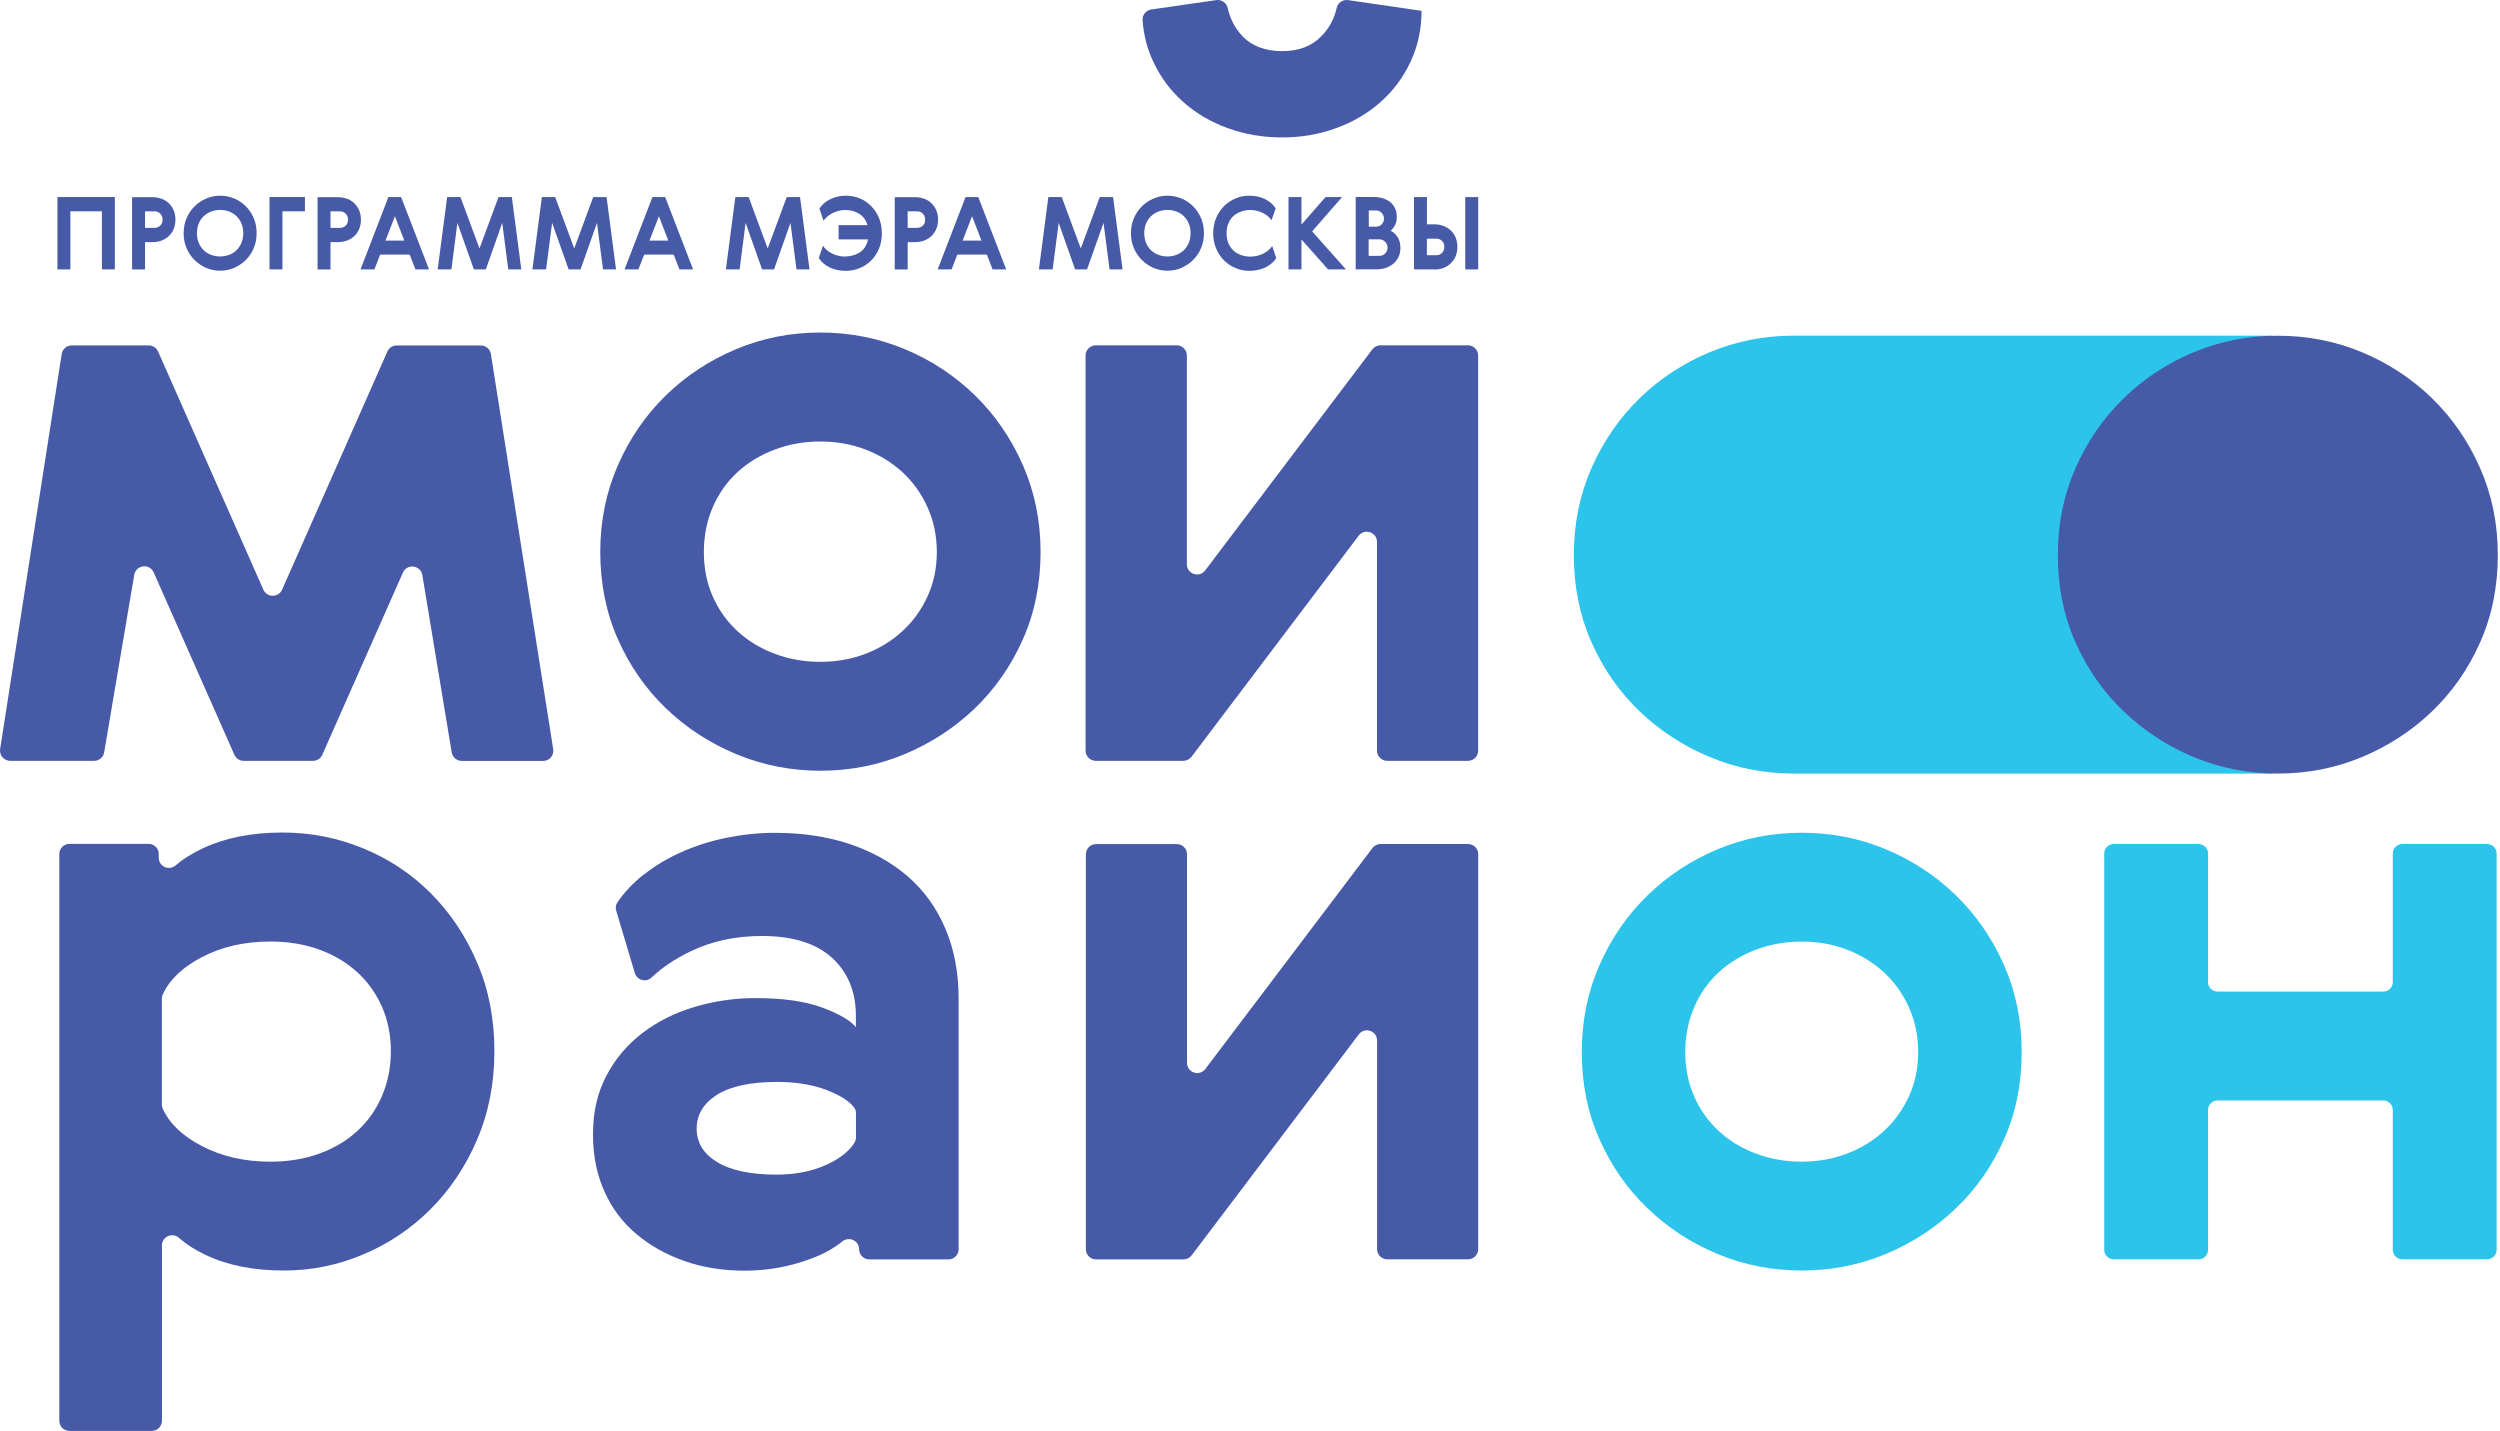 <svg width="152" height="87" viewBox="0 0 152 87" fill="none" xmlns="http://www.w3.org/2000/svg">
<path d="M103.004 66.66C103.362 67.478 103.866 68.181 104.503 68.769C105.144 69.362 105.895 69.817 106.762 70.139C107.633 70.467 108.561 70.63 109.542 70.63C110.524 70.63 111.443 70.462 112.296 70.139C113.15 69.812 113.897 69.357 114.538 68.769C115.179 68.181 115.683 67.478 116.063 66.66C116.439 65.847 116.624 64.945 116.624 63.964C116.624 62.982 116.439 62.076 116.063 61.245C115.683 60.41 115.179 59.702 114.538 59.114C113.897 58.526 113.15 58.067 112.296 57.739C111.443 57.412 110.528 57.249 109.542 57.249C108.561 57.249 107.633 57.412 106.762 57.739C105.895 58.067 105.139 58.526 104.503 59.114C103.866 59.702 103.362 60.414 103.004 61.245C102.646 62.081 102.465 62.987 102.465 63.964C102.465 64.941 102.646 65.847 103.004 66.66ZM121.841 69.282C121.12 70.904 120.143 72.301 118.91 73.473C117.681 74.653 116.262 75.573 114.657 76.244C113.048 76.912 111.346 77.248 109.542 77.248C107.739 77.248 106.032 76.912 104.428 76.244C102.823 75.577 101.409 74.653 100.18 73.473C98.946 72.297 97.974 70.9 97.253 69.282C96.532 67.668 96.17 65.896 96.17 63.964C96.17 62.072 96.532 60.303 97.253 58.668C97.974 57.032 98.951 55.622 100.18 54.428C101.409 53.235 102.828 52.306 104.428 51.635C106.037 50.963 107.743 50.631 109.542 50.631C111.346 50.631 113.048 50.963 114.657 51.635C116.262 52.306 117.681 53.235 118.91 54.428C120.143 55.622 121.116 57.037 121.841 58.668C122.561 60.303 122.919 62.067 122.919 63.964C122.919 65.896 122.561 67.668 121.841 69.282Z" fill="#2DC4EB"/>
<path d="M95.688 33.749C95.688 31.852 96.046 30.088 96.767 28.448C97.487 26.817 98.464 25.403 99.693 24.209C100.922 23.015 102.341 22.087 103.946 21.415C105.555 20.748 107.257 20.407 109.061 20.407H138.043C138.383 20.407 138.661 20.686 138.661 21.026V46.414C138.661 46.754 138.383 47.033 138.043 47.033H109.061C107.253 47.033 105.555 46.697 103.946 46.025C102.341 45.353 100.922 44.429 99.693 43.253C98.464 42.077 97.487 40.685 96.767 39.062C96.046 37.44 95.688 35.672 95.688 33.744" fill="#2DC4EB"/>
<path d="M6.983 11.981V16.38H6.196V12.848H4.278V16.38H3.491V11.981H6.983Z" fill="#475AA8"/>
<path d="M8.818 13.856H9.384C9.525 13.856 9.64 13.807 9.742 13.719C9.834 13.626 9.883 13.507 9.883 13.356C9.883 13.206 9.834 13.095 9.746 12.994C9.653 12.896 9.534 12.848 9.384 12.848H8.818V13.86V13.856ZM9.821 12.079C9.989 12.145 10.139 12.238 10.263 12.357C10.387 12.476 10.489 12.622 10.559 12.79C10.634 12.958 10.665 13.144 10.665 13.356C10.665 13.555 10.634 13.741 10.568 13.904C10.502 14.072 10.405 14.218 10.281 14.338C10.157 14.461 10.007 14.554 9.839 14.62C9.666 14.687 9.481 14.722 9.273 14.722H8.818V16.384H8.031V11.99H9.264C9.463 11.99 9.649 12.021 9.821 12.088" fill="#475AA8"/>
<path d="M12.827 12.865C12.655 12.932 12.505 13.029 12.376 13.153C12.248 13.277 12.151 13.422 12.08 13.599C12.009 13.772 11.974 13.966 11.974 14.178C11.974 14.39 12.009 14.585 12.08 14.757C12.151 14.93 12.248 15.08 12.376 15.204C12.505 15.332 12.655 15.425 12.827 15.491C13 15.557 13.185 15.593 13.384 15.593C13.583 15.593 13.769 15.557 13.941 15.491C14.114 15.425 14.264 15.328 14.388 15.204C14.511 15.08 14.613 14.93 14.684 14.757C14.755 14.581 14.79 14.39 14.79 14.178C14.79 13.966 14.755 13.772 14.684 13.599C14.609 13.422 14.511 13.277 14.388 13.153C14.264 13.029 14.114 12.927 13.941 12.865C13.769 12.799 13.583 12.764 13.384 12.764C13.185 12.764 13 12.799 12.827 12.865ZM14.238 12.065C14.503 12.18 14.742 12.339 14.945 12.543C15.148 12.742 15.307 12.985 15.427 13.263C15.546 13.546 15.603 13.847 15.603 14.178C15.603 14.51 15.546 14.806 15.427 15.085C15.312 15.363 15.148 15.602 14.945 15.805C14.742 16.008 14.503 16.168 14.238 16.287C13.968 16.402 13.685 16.459 13.384 16.459C13.084 16.459 12.801 16.402 12.531 16.287C12.266 16.168 12.027 16.008 11.824 15.805C11.62 15.602 11.461 15.359 11.342 15.085C11.223 14.806 11.165 14.505 11.165 14.178C11.165 13.851 11.223 13.551 11.342 13.272C11.457 12.994 11.62 12.755 11.824 12.552C12.027 12.348 12.266 12.189 12.531 12.074C12.796 11.959 13.084 11.897 13.384 11.897C13.685 11.897 13.968 11.955 14.238 12.07" fill="#475AA8"/>
<path d="M18.539 11.981V12.848H17.173V16.38H16.386V11.981H18.539Z" fill="#475AA8"/>
<path d="M20.095 13.856H20.661C20.802 13.856 20.917 13.807 21.019 13.719C21.111 13.626 21.16 13.507 21.16 13.356C21.16 13.206 21.112 13.095 21.023 12.994C20.93 12.896 20.811 12.848 20.661 12.848H20.095V13.86V13.856ZM21.098 12.079C21.266 12.145 21.417 12.238 21.54 12.357C21.664 12.476 21.766 12.622 21.837 12.79C21.912 12.958 21.943 13.144 21.943 13.356C21.943 13.568 21.912 13.741 21.845 13.904C21.779 14.072 21.682 14.218 21.558 14.338C21.434 14.461 21.284 14.554 21.116 14.62C20.944 14.687 20.758 14.722 20.55 14.722H20.095V16.384H19.308V11.99H20.541C20.74 11.99 20.926 12.021 21.098 12.088" fill="#475AA8"/>
<path d="M24.582 14.629L24.011 13.148L23.437 14.629H24.582ZM25.258 16.38L24.909 15.478H23.114L22.765 16.38H21.92L23.614 11.981H24.387L26.085 16.38H25.258Z" fill="#475AA8"/>
<path d="M31.12 11.981L31.695 16.38H30.903L30.537 13.55L29.537 16.38H28.812L27.809 13.55L27.446 16.38H26.611L27.186 11.981H27.995L29.153 15.107L30.311 11.981H31.12Z" fill="#475AA8"/>
<path d="M36.88 11.981L37.455 16.38H36.663L36.297 13.55L35.298 16.38H34.573L33.569 13.55L33.202 16.38H32.371L32.946 11.981H33.755L34.913 15.107L36.067 11.981H36.88Z" fill="#475AA8"/>
<path d="M40.633 14.629L40.063 13.148L39.488 14.629H40.633ZM41.309 16.38L40.96 15.478H39.166L38.816 16.38H37.972L39.669 11.981H40.443L42.141 16.38H41.314H41.309Z" fill="#475AA8"/>
<path d="M48.643 11.981L49.218 16.38H48.427L48.06 13.55L47.061 16.38H46.336L45.332 13.55L44.97 16.38H44.134L44.709 11.981H45.518L46.676 15.107L47.834 11.981H48.643Z" fill="#475AA8"/>
<path d="M52.741 13.683C52.653 13.383 52.485 13.153 52.242 12.998C51.998 12.843 51.707 12.768 51.362 12.768C51.225 12.768 51.092 12.786 50.96 12.826C50.831 12.865 50.703 12.909 50.593 12.971C50.478 13.033 50.376 13.1 50.288 13.179C50.199 13.259 50.129 13.338 50.067 13.418L49.824 12.684C49.881 12.582 49.965 12.485 50.067 12.388C50.173 12.295 50.297 12.207 50.429 12.136C50.571 12.061 50.721 12.008 50.889 11.963C51.057 11.919 51.234 11.897 51.415 11.897C51.716 11.897 52.003 11.95 52.273 12.061C52.538 12.171 52.772 12.33 52.971 12.534C53.17 12.737 53.329 12.98 53.444 13.259C53.559 13.542 53.617 13.851 53.617 14.187C53.617 14.523 53.559 14.837 53.444 15.116C53.329 15.398 53.17 15.637 52.971 15.836C52.772 16.035 52.538 16.19 52.273 16.3C52.008 16.411 51.72 16.468 51.415 16.468C51.057 16.468 50.739 16.397 50.447 16.26C50.155 16.119 49.934 15.929 49.784 15.686L50.04 14.925C50.084 15.018 50.151 15.102 50.243 15.182C50.332 15.261 50.434 15.336 50.553 15.394C50.668 15.456 50.792 15.505 50.929 15.54C51.061 15.58 51.194 15.597 51.331 15.597C51.707 15.597 52.025 15.509 52.282 15.336C52.542 15.168 52.706 14.908 52.772 14.554H50.986V13.688H52.737L52.741 13.683Z" fill="#475AA8"/>
<path d="M55.186 13.856H55.752C55.893 13.856 56.008 13.807 56.11 13.719C56.203 13.626 56.251 13.507 56.251 13.356C56.251 13.21 56.203 13.095 56.114 12.994C56.022 12.896 55.902 12.848 55.752 12.848H55.186V13.86V13.856ZM56.19 12.079C56.357 12.145 56.508 12.238 56.632 12.357C56.755 12.476 56.857 12.622 56.928 12.79C57.003 12.958 57.034 13.144 57.034 13.356C57.034 13.568 56.998 13.741 56.932 13.904C56.866 14.072 56.769 14.218 56.645 14.338C56.521 14.461 56.371 14.554 56.203 14.62C56.03 14.687 55.845 14.722 55.641 14.722H55.186V16.384H54.399V11.99H55.633C55.831 11.99 56.017 12.021 56.19 12.088" fill="#475AA8"/>
<path d="M59.673 14.629L59.102 13.148L58.528 14.629H59.673ZM60.349 16.38L60 15.478H58.205L57.856 16.38H57.011L58.705 11.981H59.478L61.176 16.38H60.349Z" fill="#475AA8"/>
<path d="M67.674 11.981L68.253 16.38H67.462L67.095 13.55L66.092 16.38H65.367L64.368 13.55L64.001 16.38H63.165L63.74 11.981H64.553L65.712 15.107L66.865 11.981H67.674Z" fill="#475AA8"/>
<path d="M70.424 12.865C70.256 12.932 70.101 13.029 69.973 13.153C69.845 13.277 69.748 13.422 69.677 13.599C69.606 13.772 69.571 13.966 69.571 14.178C69.571 14.39 69.606 14.585 69.677 14.757C69.748 14.93 69.845 15.08 69.973 15.204C70.101 15.332 70.252 15.425 70.424 15.491C70.596 15.557 70.782 15.593 70.981 15.593C71.18 15.593 71.366 15.557 71.538 15.491C71.71 15.425 71.861 15.328 71.984 15.204C72.108 15.08 72.21 14.93 72.281 14.757C72.356 14.581 72.387 14.39 72.387 14.178C72.387 13.966 72.351 13.772 72.281 13.599C72.205 13.422 72.108 13.277 71.984 13.153C71.861 13.029 71.71 12.927 71.538 12.865C71.366 12.799 71.18 12.764 70.981 12.764C70.782 12.764 70.596 12.799 70.424 12.865ZM71.834 12.065C72.099 12.18 72.338 12.339 72.541 12.543C72.745 12.742 72.904 12.985 73.023 13.263C73.143 13.546 73.2 13.847 73.2 14.178C73.2 14.505 73.143 14.806 73.023 15.085C72.908 15.363 72.745 15.602 72.541 15.805C72.338 16.008 72.099 16.168 71.834 16.287C71.569 16.402 71.281 16.459 70.981 16.459C70.68 16.459 70.397 16.402 70.128 16.287C69.862 16.168 69.624 16.008 69.421 15.805C69.217 15.602 69.058 15.359 68.939 15.085C68.819 14.806 68.762 14.505 68.762 14.178C68.762 13.851 68.819 13.551 68.939 13.272C69.053 12.994 69.217 12.755 69.421 12.552C69.624 12.348 69.862 12.189 70.128 12.074C70.393 11.959 70.68 11.897 70.981 11.897C71.281 11.897 71.564 11.955 71.834 12.07" fill="#475AA8"/>
<path d="M77.338 15.991C77.232 16.088 77.112 16.172 76.971 16.243C76.834 16.318 76.679 16.366 76.507 16.406C76.339 16.446 76.153 16.468 75.959 16.468C75.671 16.468 75.393 16.411 75.127 16.3C74.858 16.19 74.628 16.035 74.425 15.836C74.221 15.637 74.062 15.394 73.943 15.111C73.823 14.828 73.761 14.519 73.761 14.183C73.761 13.847 73.823 13.533 73.943 13.25C74.062 12.971 74.226 12.728 74.425 12.525C74.628 12.326 74.862 12.171 75.127 12.061C75.393 11.95 75.667 11.897 75.959 11.897C76.149 11.897 76.33 11.919 76.498 11.959C76.666 11.999 76.816 12.056 76.958 12.127C77.095 12.198 77.214 12.282 77.316 12.375C77.417 12.467 77.497 12.569 77.559 12.675L77.311 13.387C77.254 13.307 77.179 13.228 77.095 13.153C77.011 13.082 76.909 13.016 76.799 12.958C76.688 12.901 76.569 12.857 76.436 12.821C76.308 12.786 76.166 12.768 76.02 12.768C75.808 12.768 75.614 12.803 75.437 12.87C75.26 12.936 75.105 13.029 74.977 13.148C74.853 13.272 74.747 13.422 74.681 13.595C74.606 13.772 74.575 13.97 74.575 14.183C74.575 14.399 74.61 14.598 74.681 14.771C74.752 14.947 74.853 15.093 74.977 15.217C75.105 15.341 75.26 15.434 75.437 15.5C75.614 15.566 75.808 15.602 76.02 15.602C76.175 15.602 76.326 15.58 76.458 15.549C76.595 15.513 76.719 15.465 76.834 15.407C76.944 15.345 77.042 15.279 77.13 15.204C77.219 15.124 77.289 15.045 77.351 14.956L77.594 15.686C77.532 15.796 77.448 15.898 77.342 15.995" fill="#475AA8"/>
<path d="M79.128 11.981V13.657L80.592 11.981H81.599L79.778 14.068L81.834 16.38H80.746L79.128 14.559V16.38H78.341V11.981H79.128Z" fill="#475AA8"/>
<path d="M83.217 15.558H83.872C84.004 15.558 84.124 15.509 84.216 15.412C84.314 15.315 84.362 15.195 84.362 15.054C84.362 14.988 84.349 14.926 84.323 14.864C84.3 14.802 84.265 14.753 84.221 14.705C84.172 14.66 84.123 14.621 84.061 14.594C84 14.563 83.933 14.55 83.863 14.55H83.213V15.558H83.217ZM83.217 13.781H83.664C83.796 13.781 83.911 13.736 84.004 13.644C84.097 13.551 84.146 13.431 84.146 13.29C84.146 13.157 84.097 13.042 84.004 12.945C83.911 12.848 83.796 12.795 83.659 12.795H83.222V13.776L83.217 13.781ZM84.075 12.057C84.247 12.11 84.397 12.185 84.521 12.287C84.65 12.388 84.747 12.516 84.818 12.662C84.893 12.813 84.924 12.985 84.924 13.184C84.924 13.383 84.893 13.546 84.826 13.675C84.76 13.807 84.672 13.927 84.552 14.028C84.734 14.121 84.875 14.258 84.981 14.426C85.092 14.598 85.145 14.815 85.145 15.089C85.145 15.288 85.105 15.469 85.03 15.624C84.955 15.788 84.849 15.92 84.72 16.031C84.588 16.141 84.433 16.225 84.261 16.287C84.088 16.345 83.903 16.376 83.713 16.376H82.426V11.977H83.518C83.712 11.977 83.898 12.004 84.07 12.052" fill="#475AA8"/>
<path d="M89.088 16.38H89.875V11.981H89.088V16.38ZM86.754 15.518H87.32C87.47 15.518 87.589 15.469 87.678 15.372C87.771 15.275 87.815 15.155 87.815 15.009C87.815 14.859 87.766 14.735 87.673 14.642C87.576 14.554 87.461 14.51 87.32 14.51H86.754V15.518ZM87.205 16.38H85.971V11.981H86.758V13.639H87.214C87.417 13.639 87.603 13.674 87.775 13.741C87.948 13.807 88.093 13.904 88.222 14.024C88.345 14.147 88.442 14.289 88.509 14.457C88.575 14.625 88.61 14.81 88.61 15.009C88.61 15.222 88.575 15.407 88.504 15.575C88.434 15.743 88.337 15.885 88.208 16.008C88.085 16.128 87.934 16.225 87.766 16.291C87.594 16.358 87.412 16.389 87.209 16.389" fill="#475AA8"/>
<path d="M23.225 61.219C22.867 60.401 22.363 59.698 21.722 59.11C21.081 58.527 20.311 58.062 19.414 57.735C18.512 57.408 17.518 57.245 16.439 57.245C14.865 57.245 13.473 57.563 12.257 58.204C11.099 58.81 10.307 59.561 9.901 60.454C9.861 60.538 9.843 60.627 9.843 60.719V67.16C9.843 67.249 9.861 67.337 9.901 67.421C10.307 68.314 11.099 69.066 12.257 69.671C13.468 70.308 14.865 70.63 16.439 70.63C17.518 70.63 18.512 70.467 19.414 70.14C20.311 69.813 21.081 69.357 21.722 68.765C22.363 68.181 22.867 67.47 23.225 66.634C23.583 65.799 23.764 64.892 23.764 63.911C23.764 62.93 23.583 62.037 23.225 61.215M29.003 69.304C28.3 70.94 27.349 72.346 26.173 73.526C24.993 74.698 23.636 75.617 22.088 76.267C20.55 76.921 18.941 77.248 17.275 77.248C15.405 77.248 13.809 76.93 12.478 76.289C11.841 75.988 11.311 75.644 10.882 75.263C10.48 74.91 9.848 75.184 9.848 75.719V86.381C9.848 86.722 9.569 87 9.229 87H4.225C3.88 87 3.606 86.722 3.606 86.381V51.922C3.606 51.582 3.884 51.308 4.225 51.308H9.034C9.375 51.308 9.653 51.582 9.653 51.922V52.152C9.653 52.687 10.281 52.965 10.683 52.612C11.121 52.232 11.674 51.883 12.332 51.577C13.694 50.936 15.307 50.618 17.177 50.618C18.884 50.618 20.515 50.936 22.071 51.577C23.627 52.21 24.997 53.12 26.173 54.292C27.354 55.472 28.3 56.873 29.003 58.514C29.71 60.14 30.059 61.94 30.059 63.902C30.059 65.865 29.71 67.664 29.003 69.296" fill="#475AA8"/>
<path d="M50.319 66.293C49.435 65.953 48.422 65.781 47.273 65.781C45.637 65.781 44.408 66.046 43.586 66.568C42.769 67.089 42.357 67.779 42.357 68.623C42.357 69.472 42.773 70.153 43.608 70.661C44.448 71.165 45.651 71.417 47.224 71.417C48.369 71.417 49.386 71.214 50.27 70.807C51.084 70.431 51.649 69.98 51.963 69.454C52.021 69.361 52.043 69.255 52.043 69.149V67.686C52.043 67.567 52.012 67.443 51.937 67.346C51.645 66.952 51.101 66.603 50.314 66.298M39.13 53.186C39.833 52.629 40.616 52.165 41.469 51.789C42.322 51.413 43.233 51.126 44.196 50.932C45.164 50.737 46.137 50.636 47.123 50.636C48.798 50.636 50.31 50.865 51.672 51.321C53.033 51.78 54.205 52.435 55.186 53.279C56.172 54.132 56.932 55.184 57.471 56.444C58.011 57.7 58.285 59.132 58.285 60.732V75.953C58.285 76.293 58.006 76.572 57.666 76.572H52.852C52.512 76.572 52.233 76.293 52.233 75.953C52.233 75.422 51.618 75.153 51.207 75.484C50.69 75.904 50.062 76.249 49.329 76.523C48.02 77.014 46.676 77.257 45.297 77.257C43.953 77.257 42.724 77.062 41.61 76.669C40.492 76.275 39.519 75.727 38.684 75.024C37.848 74.321 37.198 73.455 36.743 72.425C36.279 71.395 36.053 70.246 36.053 68.968C36.053 67.633 36.319 66.444 36.862 65.414C37.406 64.379 38.136 63.517 39.051 62.814C39.966 62.111 41.027 61.581 42.225 61.223C43.423 60.865 44.66 60.684 45.938 60.684C47.578 60.684 48.913 60.869 49.947 61.245C50.982 61.621 51.68 62.023 52.038 62.447V61.762C52.038 60.295 51.552 59.119 50.589 58.235C49.62 57.355 48.201 56.908 46.336 56.908C44.722 56.908 43.272 57.218 41.981 57.846C41.049 58.292 40.258 58.823 39.608 59.437C39.276 59.751 38.728 59.596 38.595 59.158L37.468 55.379C37.41 55.202 37.437 55.003 37.548 54.848C37.976 54.23 38.502 53.672 39.126 53.182" fill="#475AA8"/>
<path d="M73.284 64.994L83.443 51.564C83.558 51.409 83.743 51.316 83.938 51.316H89.256C89.596 51.316 89.875 51.59 89.875 51.935V75.948C89.875 76.289 89.596 76.567 89.256 76.567H84.349C84.009 76.567 83.726 76.293 83.726 75.948V63.261C83.726 62.669 82.97 62.417 82.612 62.894L72.453 76.324C72.338 76.479 72.152 76.572 71.958 76.572H66.64C66.299 76.572 66.021 76.298 66.021 75.953V51.94C66.021 51.599 66.299 51.321 66.64 51.321H71.551C71.891 51.321 72.17 51.595 72.17 51.94V64.623C72.17 65.215 72.926 65.467 73.288 64.994" fill="#475AA8"/>
<path d="M126.195 39.067C126.915 40.689 127.893 42.086 129.126 43.258C130.355 44.434 131.769 45.357 133.374 46.029C134.988 46.697 136.69 47.033 138.493 47.033C140.297 47.033 142.003 46.697 143.608 46.029C145.213 45.357 146.632 44.434 147.861 43.258C149.09 42.082 150.067 40.685 150.787 39.067C151.508 37.453 151.866 35.676 151.866 33.749C151.866 31.821 151.508 30.088 150.787 28.453C150.067 26.817 149.09 25.407 147.861 24.209C146.632 23.015 145.213 22.087 143.608 21.415C142.003 20.748 140.297 20.412 138.493 20.412C136.69 20.412 134.988 20.743 133.374 21.415C131.769 22.087 130.355 23.015 129.126 24.209C127.893 25.403 126.92 26.817 126.195 28.453C125.474 30.088 125.116 31.852 125.116 33.749C125.116 35.681 125.474 37.453 126.195 39.067Z" fill="#475AA8"/>
<path d="M71.538 20.995H66.627C66.282 20.995 66.003 21.273 66.003 21.614V45.64C66.003 45.98 66.282 46.259 66.627 46.259H71.945C72.139 46.259 72.321 46.166 72.44 46.016L82.603 32.577C82.961 32.104 83.721 32.356 83.721 32.948V45.64C83.721 45.98 84 46.259 84.34 46.259H89.252C89.592 46.259 89.871 45.985 89.871 45.64V21.614C89.871 21.273 89.592 20.995 89.252 20.995H83.934C83.735 20.995 83.553 21.088 83.439 21.242L73.275 34.681C72.917 35.154 72.161 34.902 72.161 34.31V21.614C72.161 21.273 71.883 20.995 71.542 20.995" fill="#475AA8"/>
<path d="M23.556 21.366L17.151 35.853C16.934 36.344 16.235 36.344 16.014 35.853L9.609 21.366C9.512 21.145 9.286 21 9.043 21H4.366C4.061 21 3.8 21.221 3.751 21.521L0.007 45.547C-0.05 45.923 0.241 46.259 0.622 46.259H5.723C6.028 46.259 6.285 46.042 6.333 45.746L8.163 34.947C8.269 34.346 9.096 34.239 9.344 34.801L14.251 45.892C14.348 46.118 14.573 46.259 14.816 46.259H19.029C19.277 46.259 19.494 46.118 19.595 45.892L24.498 34.814C24.745 34.253 25.576 34.354 25.678 34.964L27.464 45.746C27.512 46.042 27.773 46.264 28.078 46.264H33.025C33.405 46.264 33.693 45.928 33.635 45.552L29.847 21.526C29.798 21.225 29.537 21.004 29.236 21.004H24.117C23.87 21.004 23.649 21.15 23.552 21.371" fill="#475AA8"/>
<path d="M42.795 33.563C42.795 32.582 42.976 31.676 43.334 30.84C43.697 30.005 44.196 29.297 44.837 28.709C45.478 28.121 46.234 27.662 47.101 27.335C47.967 27.007 48.896 26.844 49.877 26.844C50.858 26.844 51.778 27.007 52.631 27.335C53.484 27.662 54.227 28.121 54.868 28.709C55.509 29.297 56.017 30.009 56.393 30.84C56.769 31.676 56.959 32.582 56.959 33.563C56.959 34.545 56.769 35.442 56.393 36.264C56.017 37.082 55.509 37.785 54.868 38.373C54.227 38.961 53.484 39.421 52.631 39.748C51.778 40.075 50.858 40.239 49.877 40.239C48.896 40.239 47.967 40.079 47.101 39.748C46.23 39.421 45.474 38.965 44.837 38.373C44.196 37.785 43.697 37.082 43.334 36.264C42.972 35.447 42.795 34.545 42.795 33.563ZM63.267 33.563C63.267 31.667 62.905 29.903 62.184 28.263C61.463 26.627 60.486 25.213 59.258 24.019C58.029 22.826 56.61 21.893 55 21.225C53.391 20.558 51.685 20.217 49.881 20.217C48.078 20.217 46.371 20.553 44.762 21.225C43.157 21.897 41.734 22.83 40.505 24.019C39.276 25.213 38.299 26.627 37.578 28.263C36.858 29.898 36.496 31.667 36.496 33.563C36.496 35.46 36.853 37.268 37.578 38.886C38.299 40.508 39.276 41.905 40.505 43.081C41.734 44.257 43.153 45.181 44.762 45.853C46.371 46.52 48.078 46.861 49.881 46.861C51.685 46.861 53.391 46.525 55 45.853C56.605 45.181 58.029 44.257 59.258 43.081C60.486 41.901 61.463 40.508 62.184 38.886C62.905 37.268 63.267 35.495 63.267 33.563Z" fill="#475AA8"/>
<path d="M86.418 0.656L81.957 0.006C81.635 -0.038 81.334 0.174 81.268 0.492C81.126 1.133 80.826 1.694 80.366 2.176C79.773 2.8 78.973 3.109 77.957 3.109C76.94 3.109 76.095 2.8 75.521 2.176C75.074 1.694 74.787 1.133 74.645 0.492C74.575 0.174 74.278 -0.038 73.956 0.006L69.999 0.576C69.672 0.625 69.442 0.912 69.469 1.239C69.535 2.132 69.747 2.963 70.114 3.741C70.556 4.692 71.166 5.51 71.936 6.195C72.705 6.88 73.607 7.415 74.645 7.791C75.68 8.166 76.785 8.356 77.966 8.356C79.115 8.356 80.202 8.171 81.237 7.791C82.271 7.415 83.177 6.884 83.947 6.195C84.72 5.51 85.326 4.692 85.768 3.741C86.21 2.795 86.431 1.765 86.431 0.651" fill="#475AA8"/>
<path d="M134.249 51.891V59.716C134.249 60.034 134.51 60.29 134.833 60.29H144.899C145.221 60.29 145.482 60.034 145.482 59.716V51.891C145.482 51.573 145.743 51.316 146.066 51.316H151.211C151.534 51.316 151.795 51.573 151.795 51.891V75.993C151.795 76.311 151.534 76.567 151.211 76.567H146.066C145.743 76.567 145.482 76.311 145.482 75.993V67.483C145.482 67.164 145.221 66.908 144.899 66.908H134.833C134.51 66.908 134.249 67.164 134.249 67.483V75.993C134.249 76.311 133.989 76.567 133.666 76.567H128.52C128.197 76.567 127.937 76.311 127.937 75.993V51.891C127.937 51.573 128.197 51.316 128.52 51.316H133.666C133.989 51.316 134.249 51.573 134.249 51.891Z" fill="#2DC4EB"/>
</svg>
